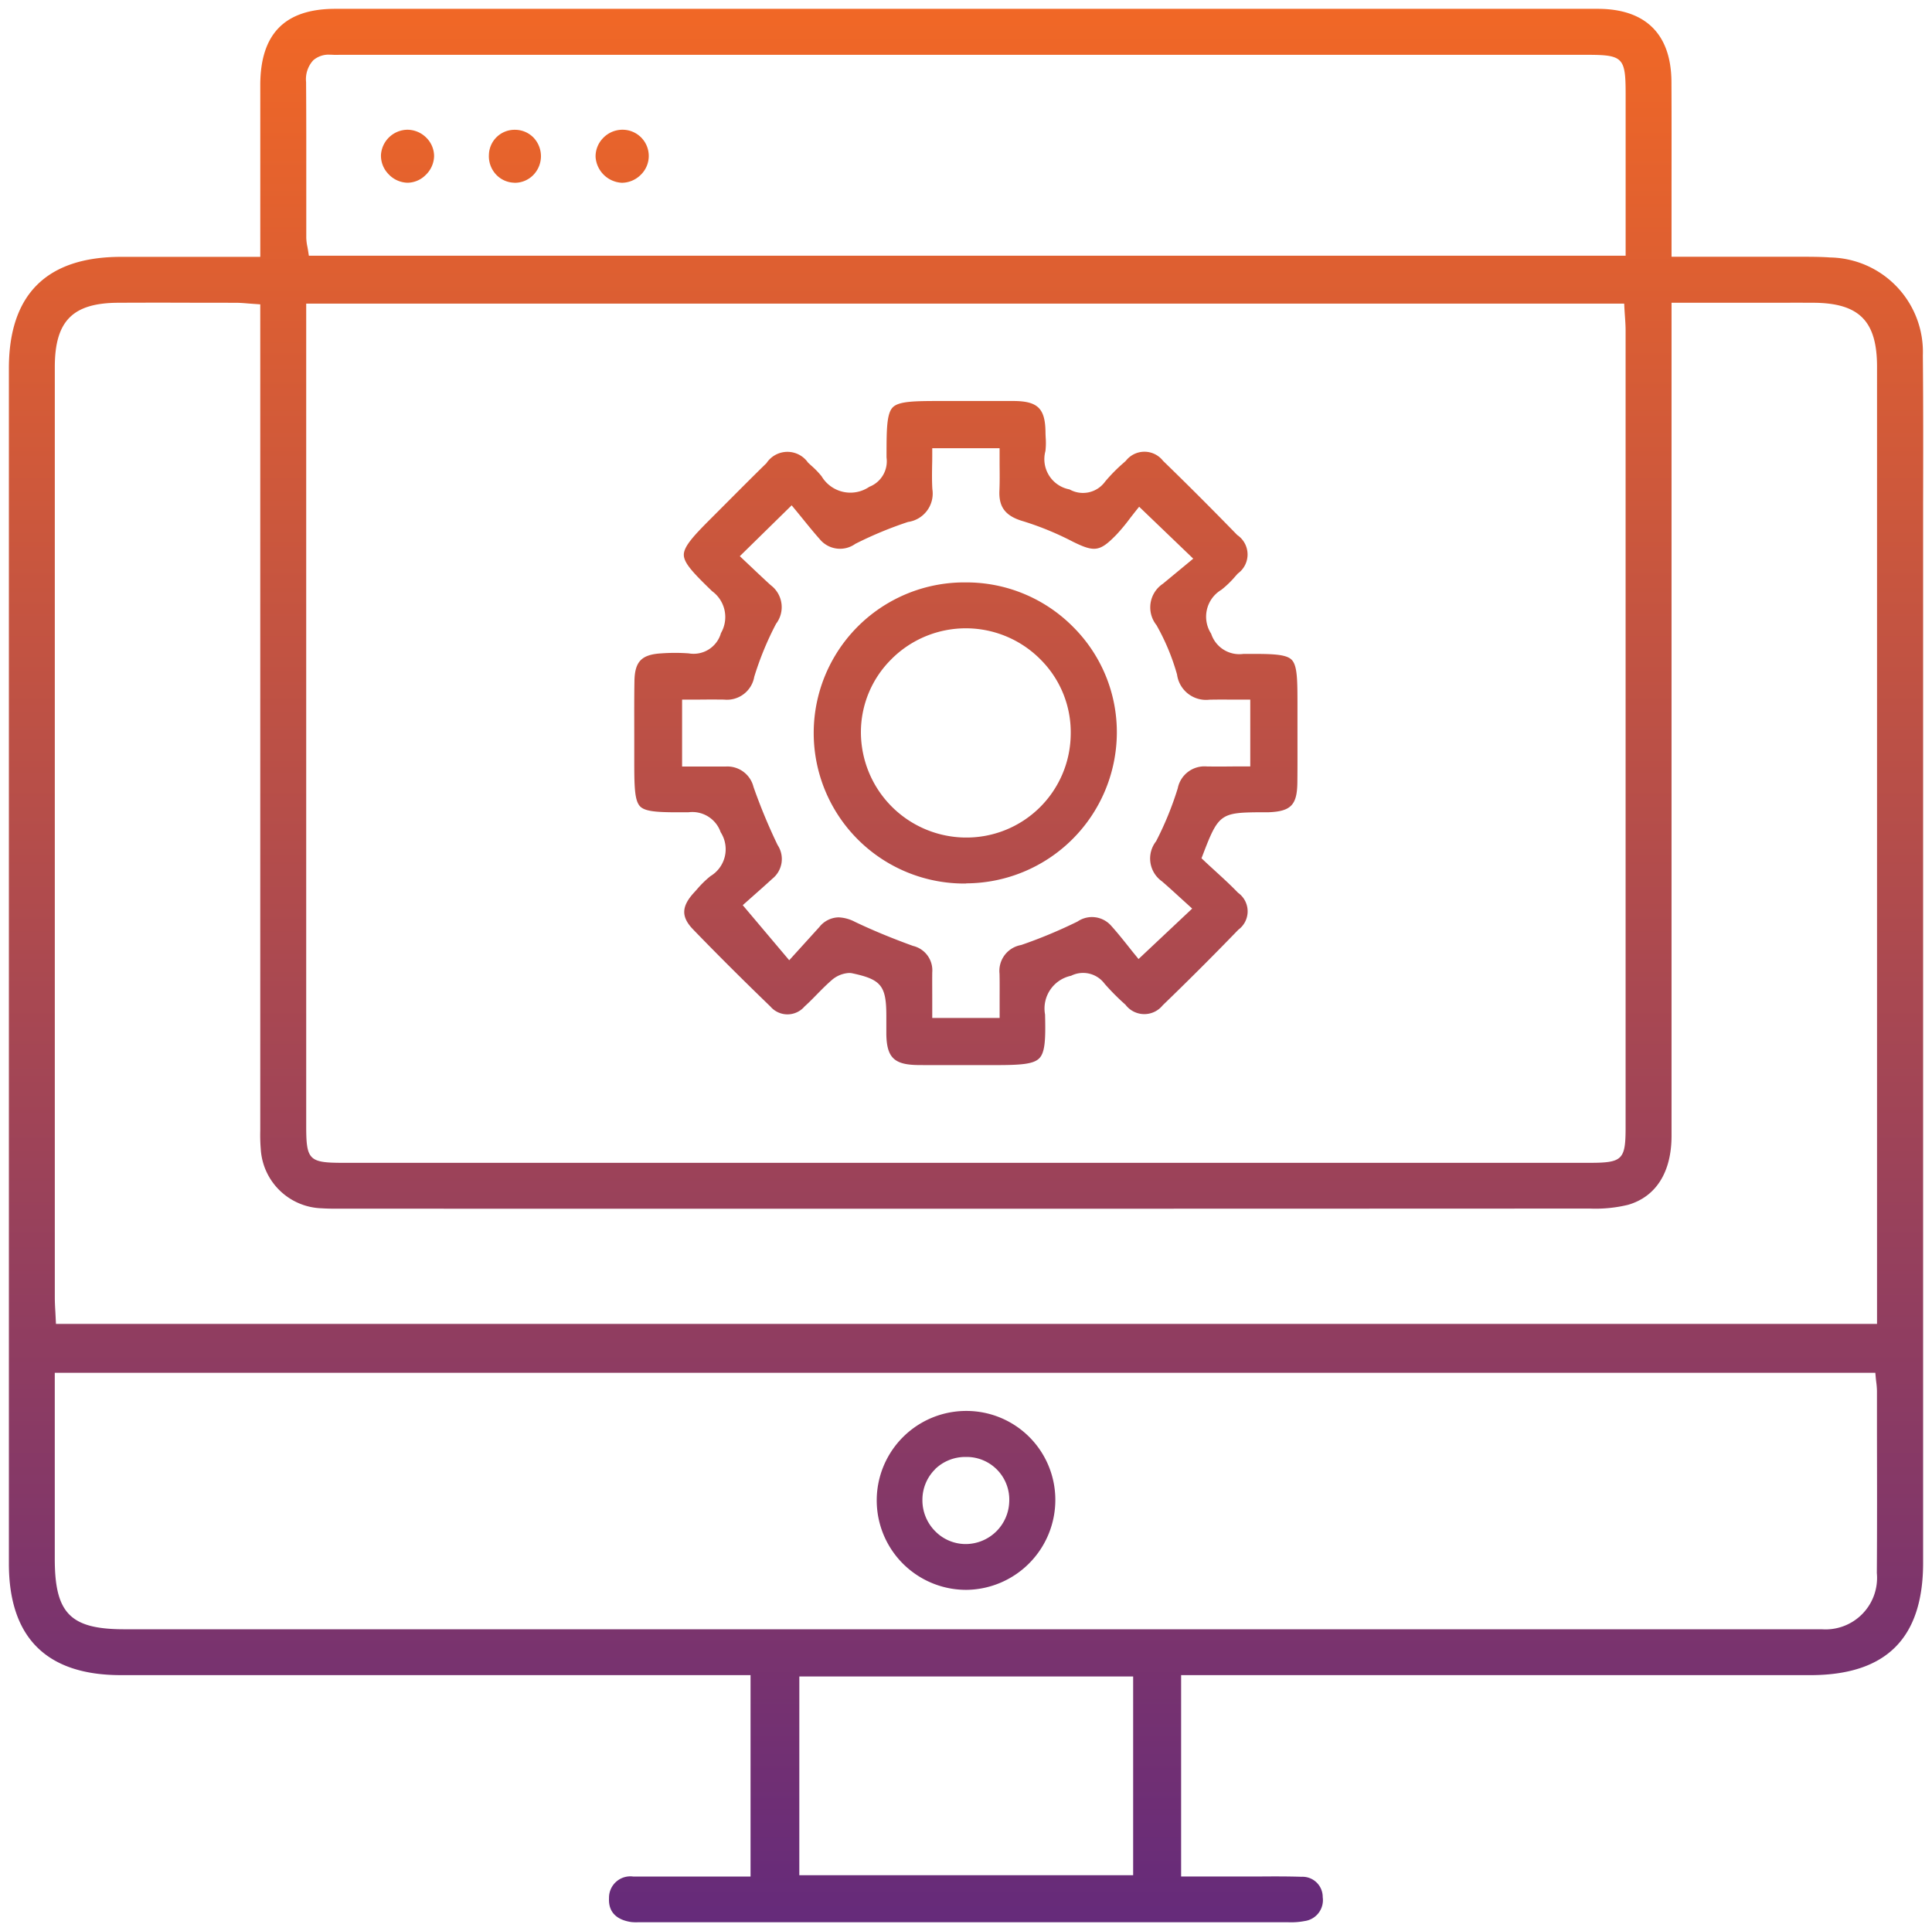 <svg xmlns="http://www.w3.org/2000/svg" xmlns:xlink="http://www.w3.org/1999/xlink" viewBox="0 0 108.744 108.719">
  <defs>
    <linearGradient id="linear-gradient" x1="0.5" x2="0.5" y2="1" gradientUnits="objectBoundingBox">
      <stop offset="0" stop-color="#f26825"/>
      <stop offset="1" stop-color="#642a7b"/>
    </linearGradient>
  </defs>
  <path id="Union_4" data-name="Union 4" d="M35.035,107.7c-.6-.086-1.309-.392-1.256-1.351a1.2,1.2,0,0,1,1.362-1.211l5.124,0h1.48V93.8H6.3c-4.18,0-6.3-2.113-6.3-6.28V20.242c0-4.157,2.117-6.271,6.292-6.28,1.678,0,3.356,0,5.088,0h2.77V9.875q0-2.8,0-5.6C14.158,1.4,15.539,0,18.372,0Q53.9,0,89.424,0c2.7,0,4.142,1.424,4.155,4.116.009,1.9.007,3.8.005,5.694l0,4.147h2.129c1.472,0,2.894,0,4.314,0l.588,0c.624,0,1.268-.006,1.895.039a5.318,5.318,0,0,1,5.219,5.513c.027,2.8.021,5.651.015,8.408q0,1.77,0,3.542V87.47c0,4.26-2.081,6.33-6.36,6.331H65.98v11.334h3.482l.946,0c.77-.006,1.568-.009,2.348.017A1.138,1.138,0,0,1,73.95,106.3a1.187,1.187,0,0,1-1.011,1.342,4.041,4.041,0,0,1-.942.069q-18.1,0-36.21,0l-.194,0-.181,0A2.655,2.655,0,0,1,35.035,107.7Zm9.455-2.638h18.79V93.875H44.491ZM2.583,87.254c0,3.074.879,3.964,3.916,3.964h94.732l.235,0h.239c.111,0,.222,0,.334,0a2.9,2.9,0,0,0,3.1-3.163c.017-2.6.012-5.2.007-7.808l0-2.439a4.159,4.159,0,0,0-.038-.487c-.01-.082-.02-.17-.029-.265l-.025-.275H2.583ZM6.148,16.546c-2.564.013-3.563,1.029-3.563,3.624q0,26.178,0,52.358c0,.278.015.556.032.835l.033.666h102.5V20.146c0-2.577-1.006-3.587-3.587-3.6-.927-.005-1.854,0-2.779,0h-5.2V44.257q0,9.59,0,19.182c0,2.043-.868,3.423-2.439,3.884a7.777,7.777,0,0,1-2.164.213q-33.526.015-67.051.007H18.575c-.32,0-.641,0-.958-.022a3.546,3.546,0,0,1-3.44-3.338,9.759,9.759,0,0,1-.028-1.034V16.636l-.677-.049c-.261-.022-.49-.04-.719-.04q-1.982,0-3.964-.007Q7.469,16.54,6.148,16.546ZM16.735,62.889c0,1.917.156,2.072,2.084,2.072l35.066,0,35.066,0c1.875,0,2.047-.167,2.047-2q0-22.422,0-44.846c0-.275-.019-.55-.039-.833-.009-.131-.018-.265-.026-.4l-.014-.286H16.735ZM17.128,2.9a1.579,1.579,0,0,0-.4,1.221c.013,1.831.012,3.661.011,5.492q0,1.635,0,3.27a2.747,2.747,0,0,0,.063.51c.014.077.03.159.043.248l.039.256H91V4.8c0-2.067-.144-2.211-2.188-2.211H18.918l-.226,0c-.147,0-.292.006-.436,0q-.1-.007-.184-.007A1.316,1.316,0,0,0,17.128,2.9ZM53.867,89A5.035,5.035,0,1,1,53.9,78.928h0a5.005,5.005,0,0,1,5,4.966A5.064,5.064,0,0,1,53.89,89Zm-1.722-6.8a2.415,2.415,0,0,0-.726,1.727,2.468,2.468,0,0,0,.726,1.778,2.4,2.4,0,0,0,1.706.716h.016a2.46,2.46,0,0,0,2.438-2.372,2.4,2.4,0,0,0-2.381-2.531h-.083A2.444,2.444,0,0,0,52.145,82.193ZM51.18,59.457c-1.354-.014-1.772-.421-1.792-1.747,0-.225,0-.451,0-.677v-.342c0-1.694-.287-2.053-1.922-2.4a.823.823,0,0,0-.171-.017,1.614,1.614,0,0,0-.953.378c-.3.258-.584.544-.856.822-.229.234-.457.468-.7.685a1.266,1.266,0,0,1-1.927,0c-1.594-1.541-3.015-2.958-4.343-4.332-.687-.71-.672-1.294.052-2.083l.159-.176a5.581,5.581,0,0,1,.765-.748,1.766,1.766,0,0,0,.57-2.471,1.686,1.686,0,0,0-1.812-1.121c-1.487.005-2.379.01-2.714-.324S35.2,43.709,35.2,42.16l0-1.261c0-1.02-.007-2.039.01-3.057.019-1.1.4-1.494,1.509-1.559a10.664,10.664,0,0,1,1.546,0,1.6,1.6,0,0,0,1.815-1.143,1.8,1.8,0,0,0-.5-2.359c-1.079-1.044-1.588-1.586-1.591-2.048,0-.485.6-1.117,1.592-2.107l.907-.909c.715-.717,1.429-1.435,2.153-2.142a1.412,1.412,0,0,1,2.339-.031l.178.165a4.738,4.738,0,0,1,.587.606,1.886,1.886,0,0,0,2.687.59,1.54,1.54,0,0,0,.967-1.651c0-1.538,0-2.467.353-2.823s1.284-.355,2.824-.355l1.215,0c.923,0,1.844,0,2.767,0,1.351.01,1.769.416,1.788,1.737,0,.108.007.216.011.325a3.835,3.835,0,0,1-.015.759A1.733,1.733,0,0,0,59.7,27.053a1.537,1.537,0,0,0,2-.437,9.2,9.2,0,0,1,1.04-1.056l.129-.117a1.327,1.327,0,0,1,2.093,0c1.306,1.267,2.673,2.633,4.178,4.178a1.323,1.323,0,0,1,.031,2.168l-.126.14a5.475,5.475,0,0,1-.8.776,1.761,1.761,0,0,0-.574,2.471,1.668,1.668,0,0,0,1.8,1.139c1.489-.008,2.389-.012,2.726.323s.332,1.177.332,2.713l0,1.253c0,.985.005,1.969-.006,2.954-.016,1.26-.364,1.618-1.617,1.669-.1,0-.2,0-.3,0h-.149c-2.257.013-2.379.1-3.257,2.4l-.073.19.148.139c.2.191.407.377.609.563.457.418.888.812,1.3,1.24A1.283,1.283,0,0,1,69.2,51.84c-1.409,1.458-2.842,2.89-4.258,4.256a1.328,1.328,0,0,1-2.094-.035,13.006,13.006,0,0,1-1.175-1.181,1.507,1.507,0,0,0-1.886-.449,1.883,1.883,0,0,0-1.465,2.182c.036,1.407,0,2.134-.326,2.464s-1.027.383-2.489.383l-1.291,0H52.974Q52.078,59.464,51.18,59.457Zm-3.563-8.063c.972.465,2.041.909,3.271,1.356a1.411,1.411,0,0,1,1.084,1.493c-.005.491,0,.984,0,1.509v1.055h3.793l0-1c0-.509.006-1-.006-1.492A1.478,1.478,0,0,1,56.977,52.7a27.386,27.386,0,0,0,3.173-1.322,1.44,1.44,0,0,1,1.912.259c.35.39.681.806.973,1.172.121.153.237.3.344.429l.205.251,3.019-2.84-.7-.636c-.338-.309-.668-.611-1.005-.9a1.572,1.572,0,0,1-.326-2.254,18.168,18.168,0,0,0,1.219-2.983,1.532,1.532,0,0,1,1.627-1.228c.49.008.979.006,1.478,0l.976,0V38.885l-.966,0c-.461,0-.9-.005-1.336.006a1.646,1.646,0,0,1-1.819-1.417,12.456,12.456,0,0,0-1.159-2.782,1.6,1.6,0,0,1,.362-2.328l1.709-1.413-3.045-2.923-.206.256c-.1.129-.209.266-.317.406a10.181,10.181,0,0,1-.768.923c-.921.942-1.218.988-2.452.377A16.833,16.833,0,0,0,57.1,28.848c-1-.288-1.389-.788-1.347-1.725.021-.491.015-.984.01-1.467,0-.209,0-.417,0-.621v-.3H51.972v.3c0,.224,0,.441-.007.653-.007.466-.014.907.014,1.353a1.614,1.614,0,0,1-1.369,1.844,21.6,21.6,0,0,0-2.967,1.232,1.477,1.477,0,0,1-2.005-.265c-.324-.365-.632-.744-.941-1.125-.142-.175-.284-.35-.428-.524l-.21-.254-2.918,2.863.7.661c.347.329.689.653,1.04.971a1.545,1.545,0,0,1,.3,2.174A17.46,17.46,0,0,0,41.954,37.6a1.56,1.56,0,0,1-1.7,1.285c-.467-.006-.934-.005-1.412,0l-.95,0v3.768h1.021c.5,0,.965,0,1.431,0A1.513,1.513,0,0,1,41.911,43.8a31.883,31.883,0,0,0,1.357,3.272,1.421,1.421,0,0,1-.3,1.9c-.391.36-.788.71-1.108.993l-.554.492,2.616,3.1,1.695-1.869a1.422,1.422,0,0,1,1.081-.545A2.166,2.166,0,0,1,47.617,51.394Zm6.257-2.155a8.476,8.476,0,1,1-.012-16.951h.013A8.445,8.445,0,0,1,59.908,34.8a8.36,8.36,0,0,1,2.454,6,8.511,8.511,0,0,1-8.473,8.429ZM49.685,36.6a5.779,5.779,0,0,0-1.728,4.133,5.938,5.938,0,0,0,5.849,5.917h.052a5.866,5.866,0,0,0,5.908-5.8,5.776,5.776,0,0,0-1.651-4.174,5.916,5.916,0,0,0-8.429-.079ZM33.023,8.342a1.476,1.476,0,0,1,.412-1.057,1.51,1.51,0,0,1,1.058-.479h.028a1.476,1.476,0,0,1,1.041,2.541,1.52,1.52,0,0,1-1.057.445A1.562,1.562,0,0,1,33.023,8.342ZM22.4,9.788a1.509,1.509,0,0,1-1.048-.5,1.484,1.484,0,0,1-.409-1.062,1.511,1.511,0,0,1,1.488-1.42h.007a1.509,1.509,0,0,1,1.058.449,1.463,1.463,0,0,1,.437,1.049,1.518,1.518,0,0,1-.481,1.056,1.46,1.46,0,0,1-.984.429Zm6.026,0a1.451,1.451,0,0,1-1.018-.474,1.514,1.514,0,0,1-.389-1.105,1.445,1.445,0,0,1,1.457-1.4h.014a1.452,1.452,0,0,1,1.04.441,1.517,1.517,0,0,1-.059,2.15,1.459,1.459,0,0,1-1,.393Z" transform="translate(0.5 0.497)" stroke="rgba(0,0,0,0)" stroke-miterlimit="10" stroke-width="1" fill="url(#linear-gradient)"/>
</svg>
